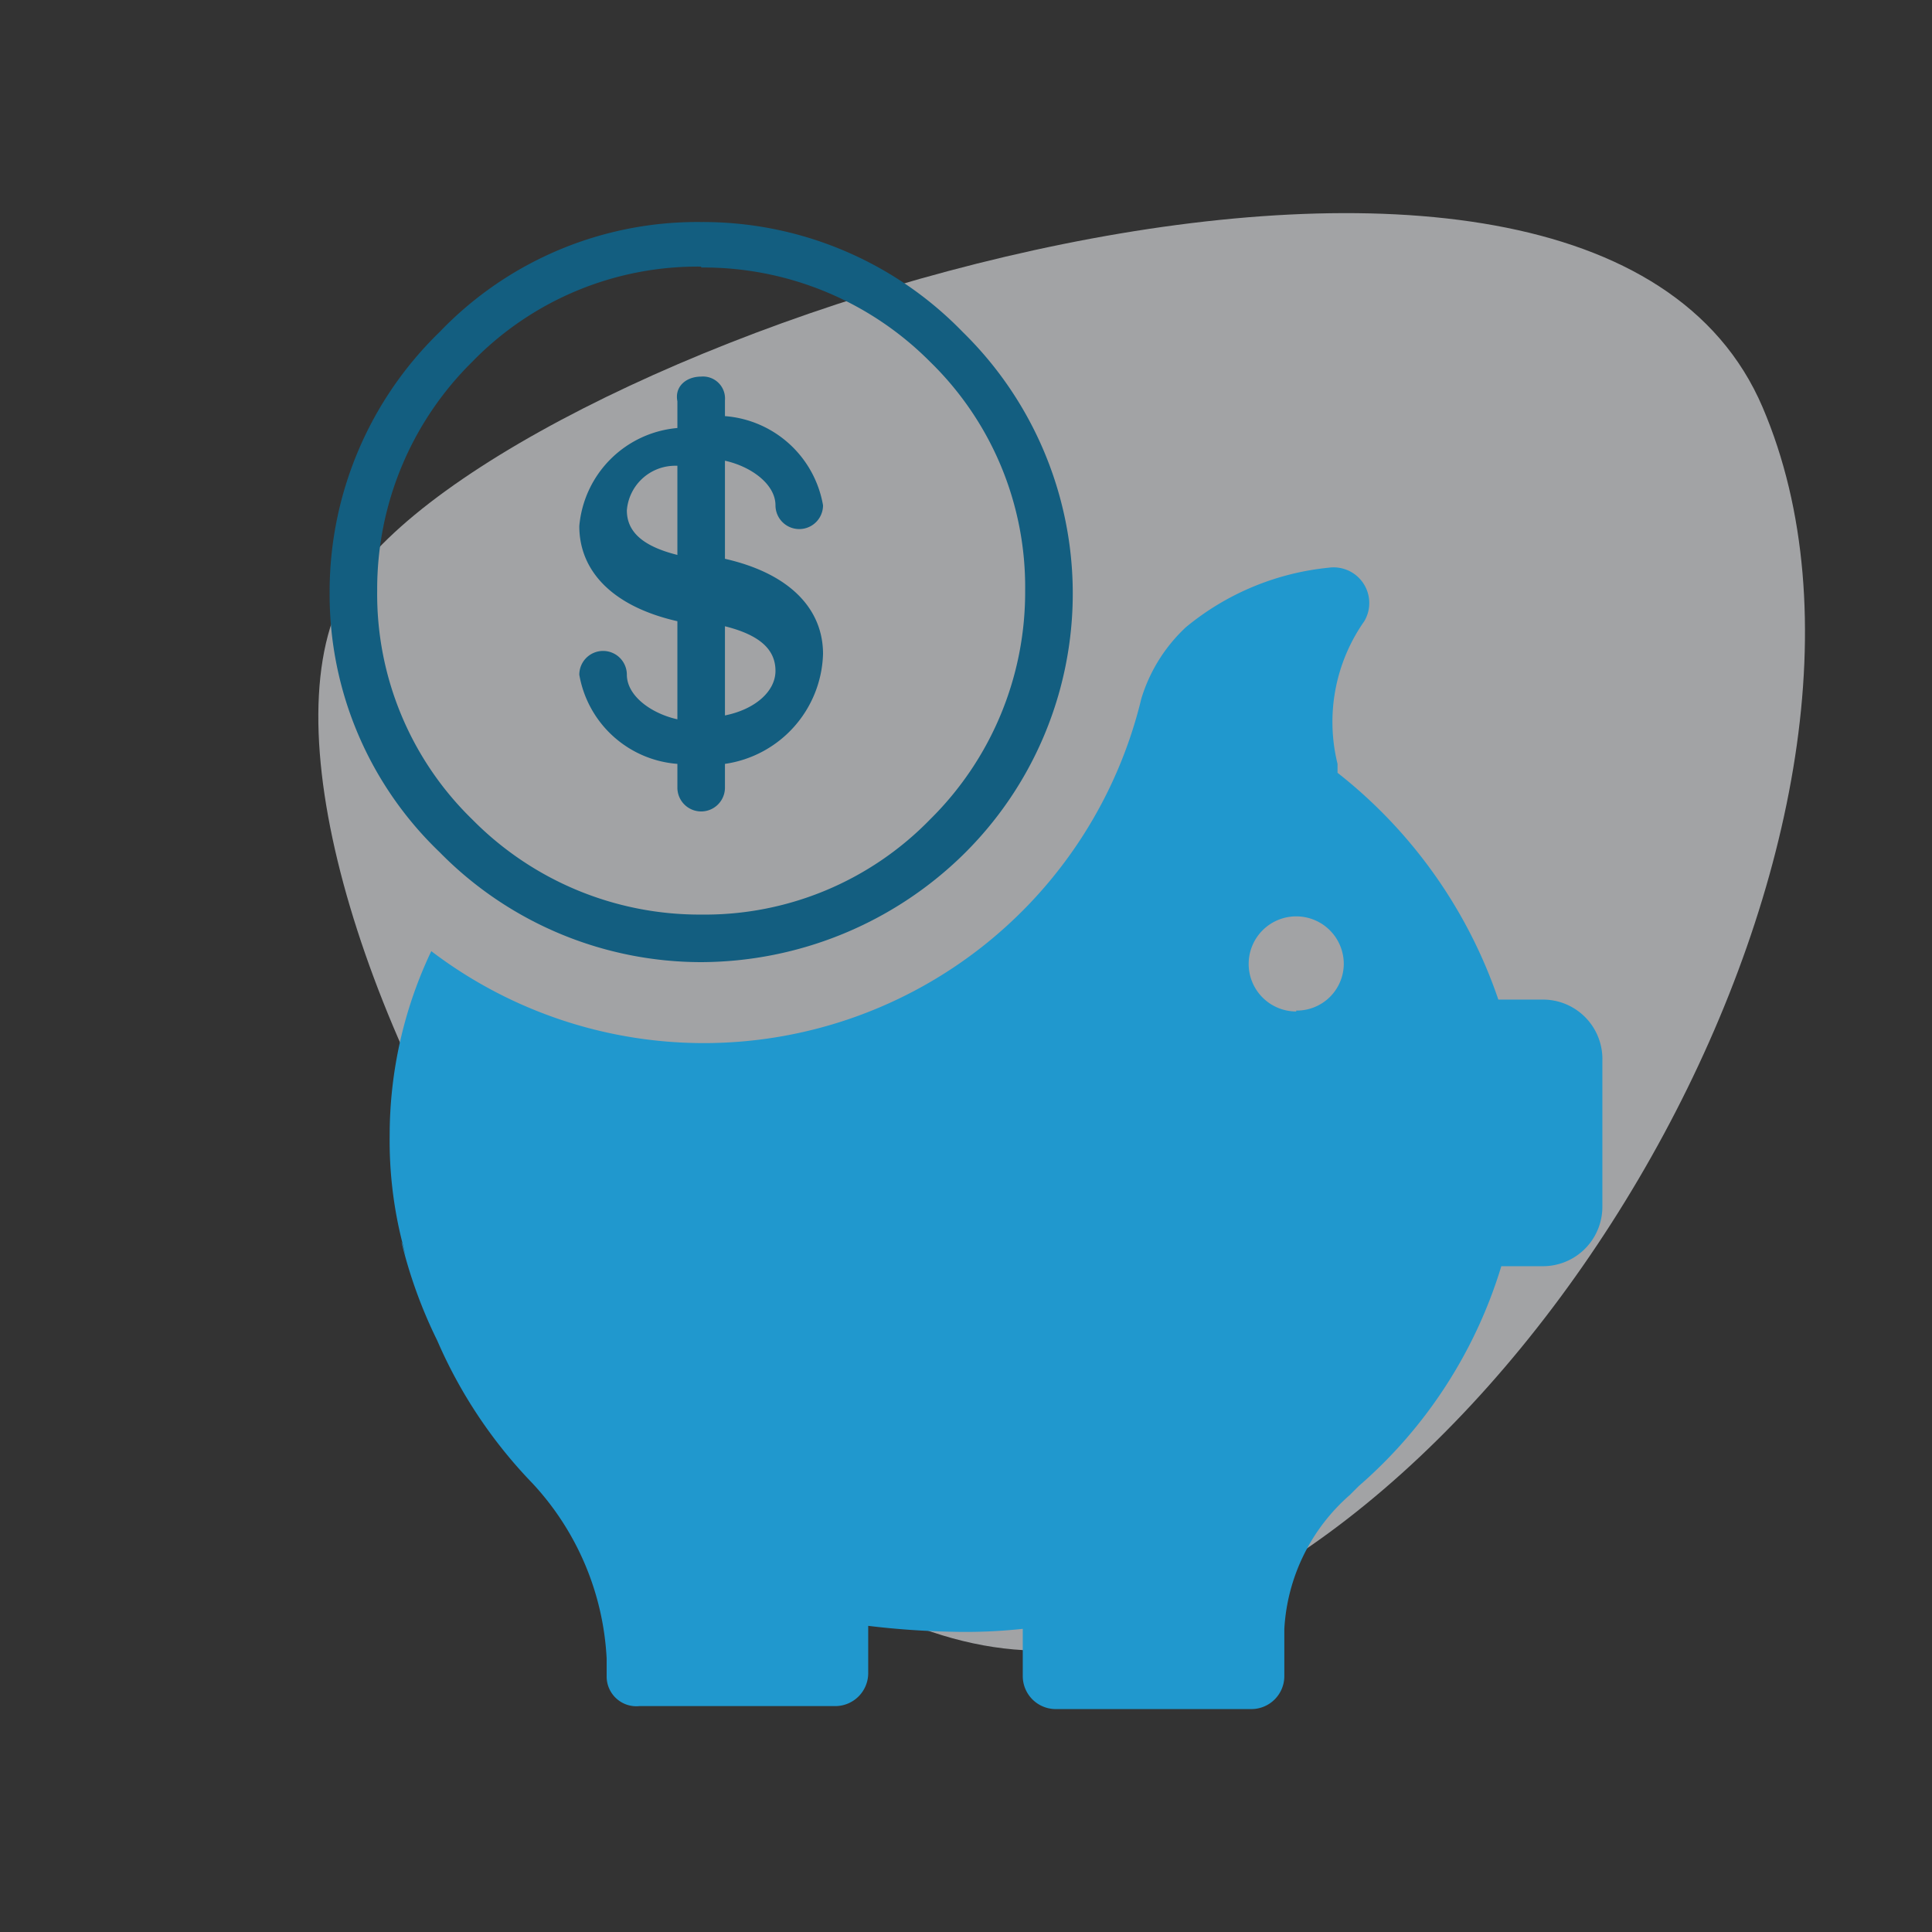 <svg xmlns="http://www.w3.org/2000/svg" viewBox="0 0 65 65"><rect x="0" y="0" width="65" height="65" fill="#333333" stroke="none"/><defs><style>.cls-1{fill:#eceef1;opacity:0.6;isolation:isolate;}.cls-2{fill:#135e80;}.cls-3{fill:#2098ce;}</style></defs><title>Save &amp;amp; Invest</title><g id="Save_Invest" data-name="Save &amp; Invest"><path class="cls-1" d="M12,19.3C5.8,27.6,23.2,59.1,37.5,55.2S65.2,27.5,59.3,13.7,18.2,11,12,19.3Z"/><path class="cls-2" d="M23.59,32.37a12.34,12.34,0,0,1-8.8-3.7,12,12,0,0,1-3.7-8.7,12.17,12.17,0,0,1,3.7-8.8,12,12,0,0,1,8.8-3.7,12.17,12.17,0,0,1,8.8,3.7,12.31,12.31,0,0,1,0,17.6A12.66,12.66,0,0,1,23.59,32.37Zm0-23.4a10.57,10.57,0,0,0-7.7,3.2,10.74,10.74,0,0,0-3.2,7.7,10.57,10.57,0,0,0,3.2,7.7,10.74,10.74,0,0,0,7.7,3.2,10.57,10.57,0,0,0,7.7-3.2,10.74,10.74,0,0,0,3.2-7.7,10.57,10.57,0,0,0-3.2-7.7A10.74,10.74,0,0,0,23.59,9Z"/><path class="cls-2" d="M23.59,12.67a.74.74,0,0,1,.8.8V14a3.63,3.63,0,0,1,3.3,3,.8.8,0,0,1-1.6,0c0-.7-.8-1.3-1.7-1.5v3.3c2.2.5,3.3,1.7,3.3,3.2a3.85,3.85,0,0,1-3.3,3.7v.8a.8.8,0,0,1-1.6,0v-.8a3.63,3.63,0,0,1-3.3-3,.8.8,0,0,1,1.6,0c0,.7.8,1.3,1.7,1.5v-3.3c-2.2-.5-3.3-1.7-3.3-3.2a3.63,3.63,0,0,1,3.3-3.3v-.9C22.69,13,23.09,12.67,23.59,12.67Zm.8,8.4v3c1-.2,1.7-.8,1.7-1.5S25.59,21.37,24.39,21.07Zm-1.7-5.4a1.63,1.63,0,0,0-1.6,1.5c0,.7.5,1.2,1.7,1.5v-3Z"/><path class="cls-3" d="M51.91,33.63h-1.5A16.42,16.42,0,0,0,45,26v-.3a5.89,5.89,0,0,1,.9-4.8,1.2,1.2,0,0,0-1.2-1.8,8.93,8.93,0,0,0-4.8,2,5.45,5.45,0,0,0-1.5,2.4A15.14,15.14,0,0,1,14.51,32a14.44,14.44,0,0,0-1.4,6.2,13.93,13.93,0,0,0,.4,3.5c.3,1.2,0,0,0,.1a16.07,16.07,0,0,0,1.2,3.3,16.12,16.12,0,0,0,3.2,4.8,9.35,9.35,0,0,1,2.5,5.9v.6h0a1,1,0,0,0,1.1,1h6.6a1.11,1.11,0,0,0,1.1-1.1v-1.6a28.25,28.25,0,0,0,2.9.2,17.7,17.7,0,0,0,2.3-.1v1.6a1.11,1.11,0,0,0,1.1,1.1h6.6a1.11,1.11,0,0,0,1.1-1.1v-1.6a6.46,6.46,0,0,1,2.2-4.5l.2-.2.1-.1a15.89,15.89,0,0,0,4.8-7.4h1.4a2,2,0,0,0,2-2v-4.9A2,2,0,0,0,51.91,33.63Zm-8.3.4a1.6,1.6,0,1,1,1.6-1.6A1.58,1.58,0,0,1,43.61,34Z"/></g></svg>